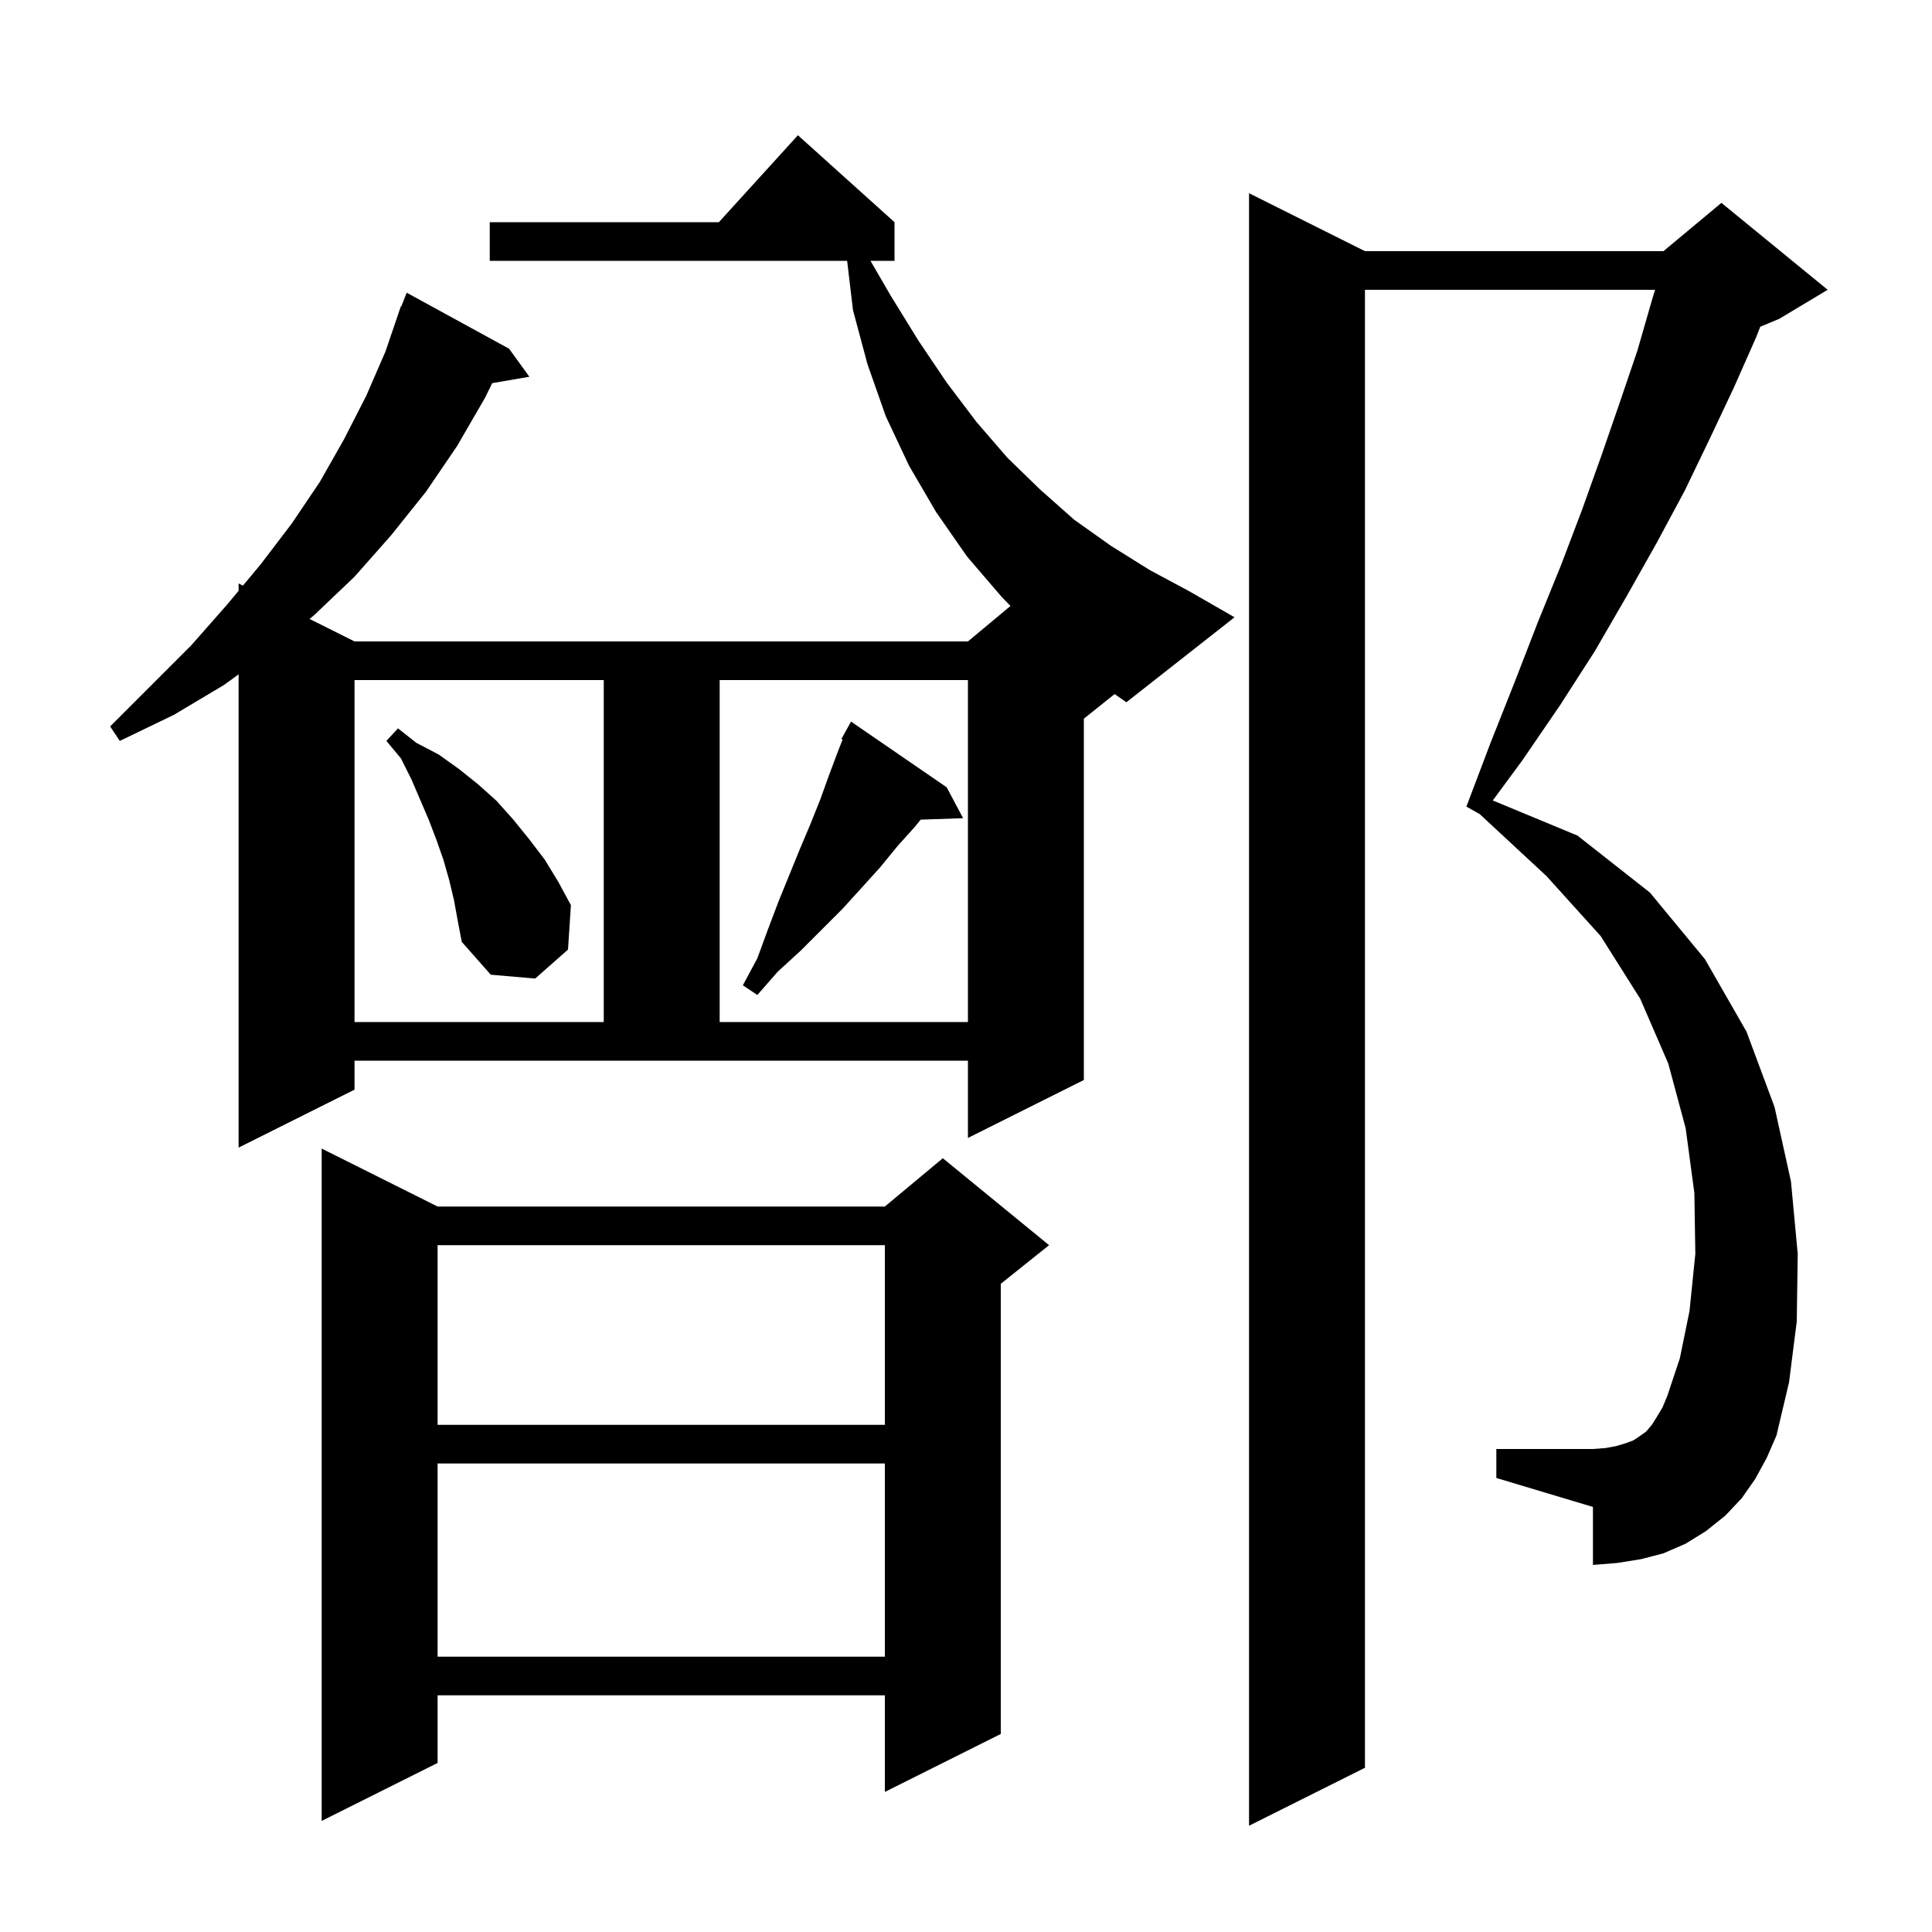 <svg xmlns="http://www.w3.org/2000/svg" xmlns:xlink="http://www.w3.org/1999/xlink" version="1.1" baseProfile="full" viewBox="0 0 200 200" width="200" height="200">
<g fill="black">
<path d="M 181.7 153.1 L 180.3 155.1 L 178.6 156.9 L 176.6 158.5 L 174.5 159.8 L 172.2 160.8 L 169.9 161.4 L 167.4 161.8 L 164.9 162.0 L 164.9 156.0 L 154.9 153.0 L 154.9 150.0 L 164.9 150.0 L 166.2 149.9 L 167.3 149.7 L 168.3 149.4 L 169.1 149.1 L 169.7 148.7 L 170.4 148.2 L 171.0 147.5 L 171.5 146.7 L 172.1 145.7 L 172.6 144.5 L 173.9 140.6 L 174.9 135.7 L 175.5 129.8 L 175.4 123.5 L 174.5 116.8 L 172.7 110.1 L 169.8 103.4 L 165.7 96.9 L 160.1 90.7 L 153.185 84.279 L 151.8 83.5 L 154.3 76.9 L 156.8 70.6 L 159.2 64.4 L 161.6 58.5 L 163.8 52.7 L 165.8 47.1 L 167.7 41.6 L 169.5 36.3 L 171.0 31.1 L 171.33 30.0 L 141.3 30.0 L 141.3 183.0 L 129.3 189.0 L 129.3 20.0 L 141.3 26.0 L 172.2 26.0 L 178.2 21.0 L 189.2 30.0 L 184.2 33.0 L 182.222 33.824 L 181.8 34.9 L 179.5 40.1 L 177.0 45.4 L 174.4 50.8 L 171.5 56.2 L 168.4 61.7 L 165.1 67.4 L 161.5 73.0 L 157.6 78.7 L 154.533 82.863 L 163.3 86.5 L 170.8 92.4 L 176.5 99.3 L 180.8 106.8 L 183.7 114.6 L 185.4 122.3 L 186.1 129.8 L 186.0 136.8 L 185.2 143.1 L 183.9 148.6 L 182.9 150.9 Z M 45.3 124.9 L 91.6 124.9 L 97.6 119.9 L 108.6 128.9 L 103.6 132.9 L 103.6 179.5 L 91.6 185.5 L 91.6 175.5 L 45.3 175.5 L 45.3 182.5 L 33.3 188.5 L 33.3 118.9 Z M 45.3 151.5 L 45.3 171.5 L 91.6 171.5 L 91.6 151.5 Z M 45.3 128.9 L 45.3 147.5 L 91.6 147.5 L 91.6 128.9 Z M 112.2 74.4 L 112.2 111.8 L 100.2 117.8 L 100.2 109.8 L 36.7 109.8 L 36.7 112.8 L 24.7 118.8 L 24.7 69.806 L 23.2 70.9 L 18.0 74.0 L 12.4 76.7 L 11.4 75.2 L 19.8 66.8 L 23.5 62.6 L 24.7 61.16 L 24.7 60.4 L 25.147 60.624 L 27.0 58.4 L 30.2 54.2 L 33.1 49.9 L 35.6 45.5 L 37.9 41.0 L 39.9 36.4 L 41.5 31.7 L 41.545 31.718 L 42.1 30.3 L 52.7 36.1 L 54.8 39.0 L 50.953 39.663 L 50.2 41.2 L 47.3 46.2 L 44.1 50.9 L 40.5 55.4 L 36.7 59.7 L 32.5 63.7 L 32.046 64.073 L 36.7 66.4 L 100.2 66.4 L 104.606 62.729 L 103.7 61.8 L 100.1 57.6 L 96.9 53.0 L 94.1 48.2 L 91.7 43.1 L 89.8 37.7 L 88.3 32.1 L 87.695 27.0 L 50.7 27.0 L 50.7 23.0 L 74.418 23.0 L 82.6 14.0 L 92.6 23.0 L 92.6 27.0 L 90.112 27.0 L 92.2 30.6 L 95.1 35.3 L 98.0 39.6 L 101.1 43.7 L 104.3 47.4 L 107.7 50.7 L 111.2 53.8 L 115.0 56.5 L 119.0 59.0 L 123.1 61.2 L 127.8 63.9 L 116.6 72.7 L 115.388 71.849 Z M 36.7 70.4 L 36.7 105.8 L 62.5 105.8 L 62.5 70.4 Z M 74.5 70.4 L 74.5 105.8 L 100.2 105.8 L 100.2 70.4 Z M 98.0 81.5 L 99.7 84.7 L 95.308 84.849 L 94.7 85.6 L 92.9 87.6 L 91.1 89.8 L 89.2 91.9 L 87.2 94.1 L 82.9 98.4 L 80.5 100.6 L 78.4 103.0 L 76.9 102.0 L 78.4 99.2 L 79.5 96.2 L 80.6 93.3 L 82.8 87.9 L 83.9 85.3 L 84.9 82.8 L 85.8 80.3 L 86.7 77.9 L 87.225 76.557 L 87.1 76.5 L 88.1 74.7 Z M 47.0 93.2 L 46.5 91.1 L 45.9 89.0 L 45.2 87.0 L 44.4 84.9 L 42.6 80.7 L 41.5 78.5 L 40.0 76.7 L 41.2 75.4 L 43.1 76.9 L 45.4 78.1 L 47.5 79.6 L 49.5 81.2 L 51.4 82.9 L 53.1 84.8 L 54.8 86.9 L 56.4 89.0 L 57.8 91.3 L 59.1 93.7 L 58.8 98.3 L 55.4 101.3 L 50.8 100.9 L 47.8 97.5 L 47.4 95.4 Z " />
</g>
</svg>

